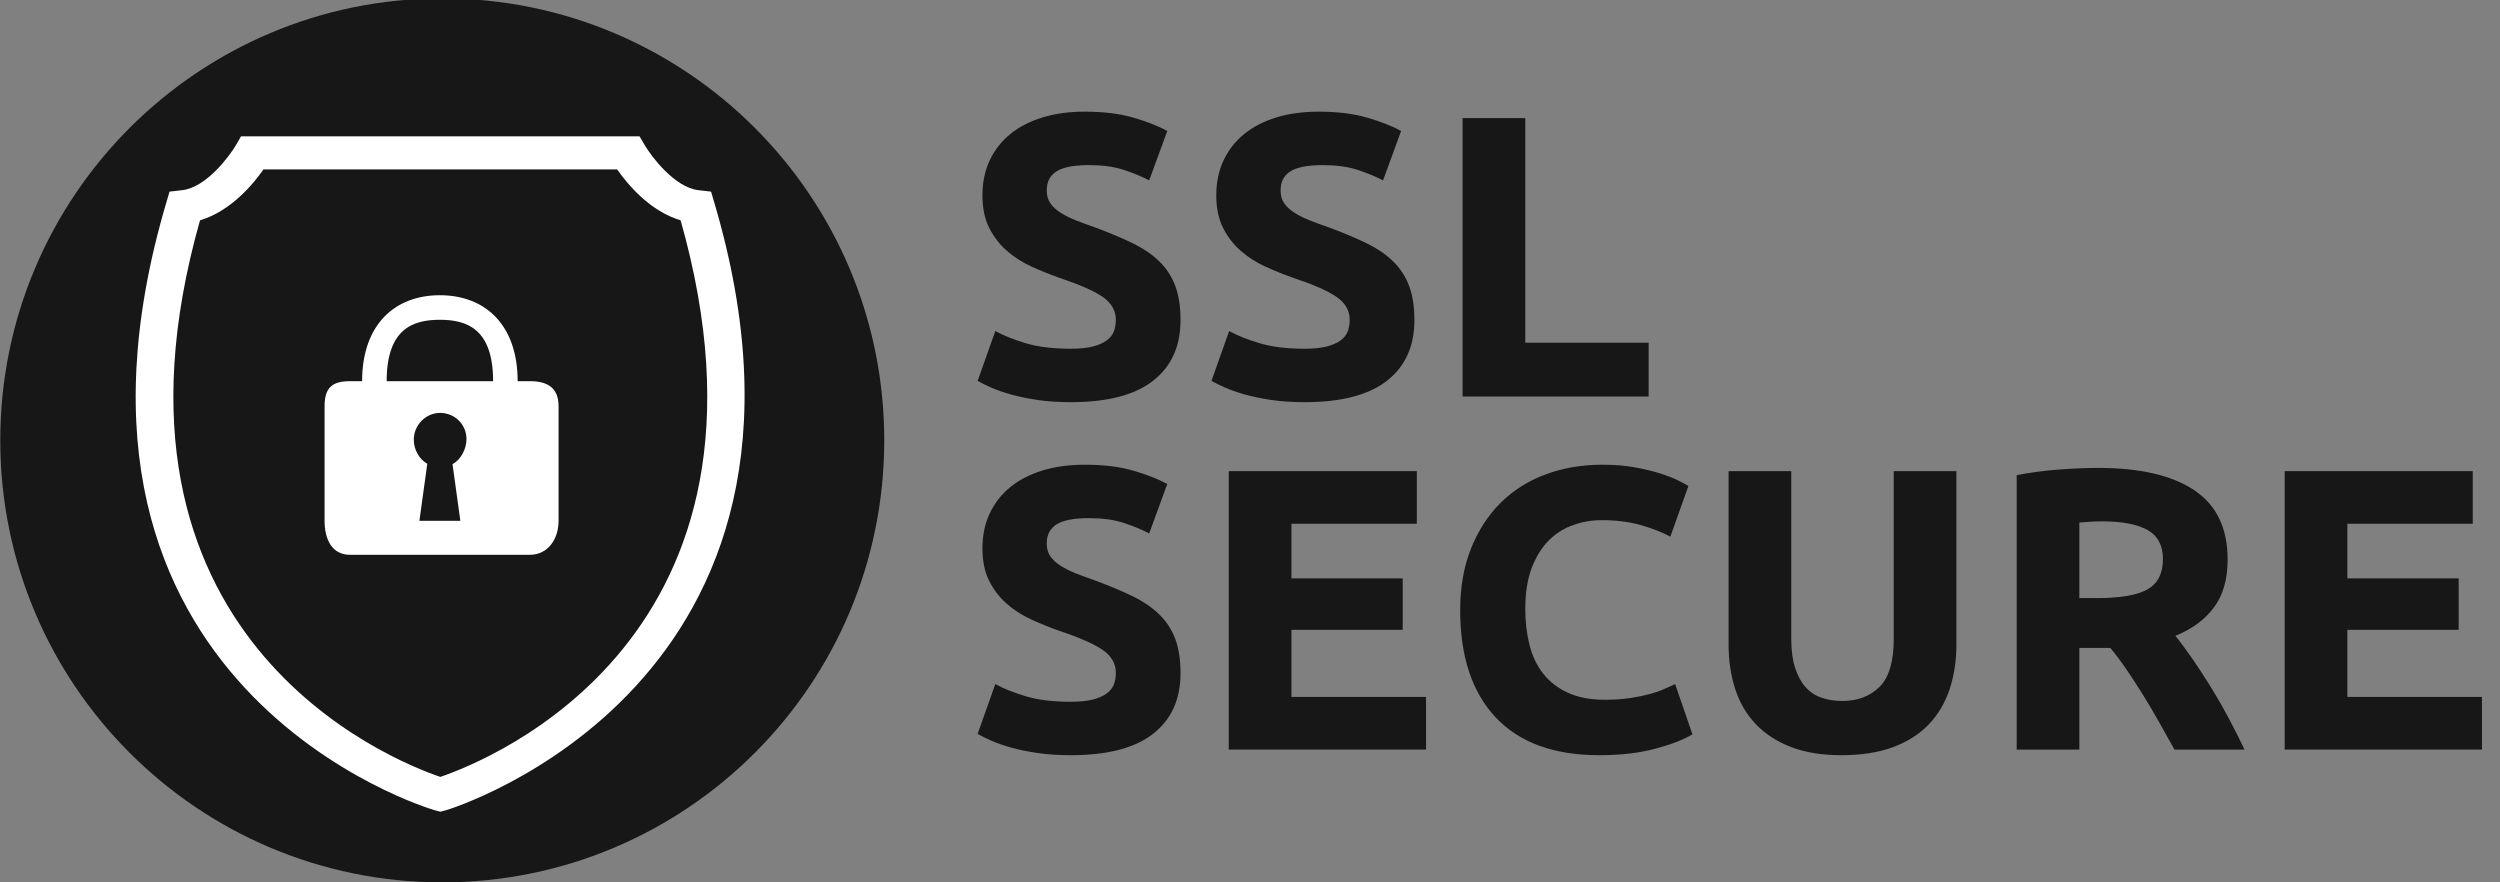 <svg width="136" height="48" viewBox="0 0 136 48" fill="none" xmlns="http://www.w3.org/2000/svg">
<rect x="0" y="0" width="136" height="48" fill="#808080" stroke="none"/>
<g clip-path="url(#clip0_274_12434)">
<path d="M24.059 48C37.338 48 48.103 37.235 48.103 23.956C48.103 10.677 37.338 -0.088 24.059 -0.088C10.78 -0.088 0.015 10.677 0.015 23.956C0.015 37.235 10.78 48 24.059 48Z" fill="#171717"/>
<path d="M32.65 10.353H23.953H23.952H15.256C15.256 10.353 13.928 12.673 12.107 12.882C5.647 35.094 23.943 40.58 23.953 40.583H23.955C23.966 40.58 42.262 35.094 35.802 12.882C33.976 12.672 32.65 10.353 32.65 10.353Z" fill="#171717"/>
<path d="M38.855 11.012L38.681 10.424L37.996 10.346C36.696 10.199 35.422 8.494 35.08 7.906L34.791 7.417H13.112L12.827 7.908C12.485 8.494 11.22 10.198 9.91 10.346L9.223 10.424L9.05 11.012C1.227 37.456 23.435 44.022 23.663 44.081L23.959 44.157L24.255 44.079C24.479 44.017 46.619 37.255 38.855 11.012ZM23.953 42.263C21.276 41.352 4.462 34.646 10.881 11.985C12.563 11.484 13.78 10.008 14.334 9.216H33.572C34.127 10.008 35.343 11.486 37.026 11.985C43.444 34.647 26.628 41.352 23.953 42.263Z" fill="white"/>
<path d="M28.828 20.736H28.16C28.16 17.657 26.381 16.06 23.929 16.06C21.478 16.06 19.699 17.657 19.699 20.736H19.03C18.047 20.736 17.657 21.116 17.657 22.1V28.335C17.657 29.319 18.047 30.18 19.03 30.18H28.828C29.812 30.18 30.386 29.319 30.386 28.335V22.1C30.386 21.116 29.812 20.736 28.828 20.736ZM25.043 28.332H22.816L23.244 25.229C22.806 24.983 22.51 24.46 22.51 23.922C22.51 23.131 23.151 22.462 23.943 22.462C24.735 22.462 25.377 23.09 25.377 23.882C25.377 24.43 25.069 25.008 24.617 25.25L25.043 28.332ZM21.035 20.736C21.035 17.862 22.488 17.396 23.929 17.396C25.37 17.396 26.825 17.862 26.825 20.736H21.035Z" fill="white"/>
<path d="M58.254 18.971C58.735 18.971 59.131 18.931 59.445 18.851C59.758 18.771 60.01 18.662 60.199 18.523C60.388 18.385 60.52 18.221 60.593 18.031C60.665 17.842 60.702 17.631 60.702 17.397C60.702 16.902 60.468 16.49 60.002 16.162C59.536 15.834 58.735 15.481 57.598 15.102C57.102 14.927 56.607 14.727 56.112 14.501C55.616 14.275 55.172 13.991 54.778 13.648C54.385 13.306 54.064 12.891 53.816 12.402C53.568 11.914 53.445 11.32 53.445 10.621C53.445 9.921 53.576 9.291 53.838 8.73C54.1 8.169 54.472 7.692 54.953 7.298C55.434 6.905 56.017 6.603 56.702 6.391C57.387 6.18 58.159 6.074 59.019 6.074C60.039 6.074 60.92 6.184 61.664 6.402C62.407 6.621 63.019 6.861 63.5 7.124L62.516 9.812C62.093 9.594 61.623 9.401 61.106 9.233C60.589 9.066 59.966 8.982 59.237 8.982C58.421 8.982 57.834 9.095 57.478 9.32C57.12 9.546 56.942 9.893 56.942 10.359C56.942 10.636 57.008 10.869 57.139 11.058C57.27 11.248 57.456 11.419 57.696 11.572C57.937 11.725 58.214 11.864 58.527 11.987C58.84 12.111 59.186 12.239 59.566 12.37C60.352 12.661 61.037 12.949 61.62 13.233C62.203 13.517 62.687 13.849 63.074 14.228C63.46 14.607 63.748 15.051 63.937 15.561C64.126 16.071 64.221 16.69 64.221 17.419C64.221 18.833 63.726 19.929 62.735 20.709C61.744 21.488 60.25 21.878 58.254 21.878C57.584 21.878 56.979 21.838 56.44 21.758C55.901 21.677 55.423 21.579 55.008 21.463C54.593 21.346 54.236 21.222 53.937 21.091C53.638 20.96 53.387 20.836 53.183 20.72L54.145 18.009C54.596 18.257 55.153 18.479 55.817 18.676C56.48 18.873 57.292 18.971 58.254 18.971Z" fill="#171717"/>
<path d="M70.975 18.971C71.456 18.971 71.853 18.931 72.166 18.851C72.48 18.771 72.731 18.662 72.921 18.523C73.11 18.385 73.241 18.221 73.314 18.031C73.387 17.842 73.423 17.631 73.423 17.397C73.423 16.902 73.19 16.49 72.724 16.162C72.257 15.834 71.456 15.481 70.319 15.102C69.824 14.927 69.328 14.727 68.833 14.501C68.338 14.275 67.893 13.991 67.5 13.648C67.106 13.306 66.785 12.891 66.538 12.402C66.29 11.914 66.166 11.32 66.166 10.621C66.166 9.921 66.297 9.291 66.56 8.73C66.822 8.169 67.194 7.692 67.674 7.298C68.156 6.905 68.738 6.603 69.423 6.391C70.108 6.18 70.88 6.074 71.74 6.074C72.76 6.074 73.642 6.184 74.385 6.402C75.128 6.621 75.74 6.861 76.221 7.124L75.238 9.812C74.815 9.594 74.345 9.401 73.828 9.233C73.31 9.066 72.687 8.982 71.959 8.982C71.142 8.982 70.556 9.095 70.199 9.32C69.842 9.546 69.664 9.893 69.664 10.359C69.664 10.636 69.729 10.869 69.86 11.058C69.992 11.248 70.177 11.419 70.418 11.572C70.658 11.725 70.935 11.864 71.248 11.987C71.561 12.111 71.908 12.239 72.287 12.37C73.074 12.661 73.758 12.949 74.342 13.233C74.924 13.517 75.409 13.849 75.795 14.228C76.181 14.607 76.469 15.051 76.659 15.561C76.848 16.071 76.943 16.69 76.943 17.419C76.943 18.833 76.447 19.929 75.456 20.709C74.465 21.488 72.972 21.878 70.975 21.878C70.305 21.878 69.7 21.838 69.161 21.758C68.622 21.677 68.145 21.579 67.729 21.463C67.314 21.346 66.957 21.222 66.658 21.091C66.359 20.96 66.108 20.836 65.904 20.72L66.866 18.009C67.317 18.257 67.875 18.479 68.538 18.676C69.201 18.873 70.013 18.971 70.975 18.971Z" fill="#171717"/>
<path d="M89.686 18.643V21.572H79.565V6.424H82.975V18.643H89.686Z" fill="#171717"/>
<path d="M58.254 38.176C58.735 38.176 59.131 38.136 59.445 38.056C59.758 37.976 60.01 37.867 60.199 37.728C60.388 37.59 60.52 37.426 60.593 37.236C60.665 37.047 60.702 36.836 60.702 36.603C60.702 36.107 60.468 35.696 60.002 35.367C59.536 35.04 58.735 34.686 57.598 34.307C57.102 34.132 56.607 33.932 56.112 33.706C55.616 33.48 55.172 33.196 54.778 32.854C54.385 32.511 54.064 32.096 53.816 31.608C53.568 31.12 53.445 30.526 53.445 29.826C53.445 29.127 53.576 28.496 53.838 27.936C54.1 27.375 54.472 26.897 54.953 26.504C55.434 26.11 56.017 25.808 56.702 25.597C57.387 25.386 58.159 25.28 59.019 25.28C60.039 25.28 60.92 25.389 61.664 25.608C62.407 25.826 63.019 26.067 63.5 26.329L62.516 29.018C62.093 28.799 61.623 28.606 61.106 28.439C60.589 28.271 59.966 28.187 59.237 28.187C58.421 28.187 57.834 28.3 57.478 28.526C57.12 28.752 56.942 29.098 56.942 29.564C56.942 29.841 57.008 30.074 57.139 30.264C57.27 30.453 57.456 30.624 57.696 30.777C57.937 30.93 58.214 31.069 58.527 31.192C58.84 31.317 59.186 31.444 59.566 31.575C60.352 31.867 61.037 32.154 61.62 32.438C62.203 32.723 62.687 33.054 63.074 33.433C63.46 33.812 63.748 34.257 63.937 34.766C64.126 35.276 64.221 35.896 64.221 36.624C64.221 38.038 63.726 39.135 62.735 39.914C61.744 40.694 60.25 41.083 58.254 41.083C57.584 41.083 56.979 41.043 56.44 40.963C55.901 40.883 55.423 40.785 55.008 40.668C54.593 40.552 54.236 40.428 53.937 40.297C53.638 40.165 53.387 40.042 53.183 39.925L54.145 37.214C54.596 37.462 55.153 37.684 55.817 37.881C56.48 38.078 57.292 38.176 58.254 38.176Z" fill="#171717"/>
<path d="M66.844 40.777V25.629H77.074V28.492H70.254V31.465H76.308V34.263H70.254V37.913H77.576V40.777H66.844V40.777Z" fill="#171717"/>
<path d="M86.997 41.083C84.534 41.083 82.658 40.399 81.368 39.029C80.079 37.659 79.434 35.714 79.434 33.192C79.434 31.939 79.631 30.821 80.024 29.837C80.418 28.854 80.957 28.023 81.642 27.345C82.326 26.668 83.142 26.154 84.09 25.804C85.037 25.454 86.064 25.28 87.172 25.28C87.813 25.28 88.396 25.327 88.921 25.422C89.445 25.517 89.904 25.626 90.298 25.75C90.691 25.874 91.019 26.001 91.281 26.132C91.544 26.263 91.733 26.366 91.85 26.438L90.866 29.193C90.4 28.945 89.857 28.733 89.238 28.559C88.618 28.384 87.915 28.297 87.129 28.297C86.604 28.297 86.09 28.384 85.587 28.559C85.085 28.734 84.64 29.014 84.254 29.4C83.868 29.787 83.558 30.286 83.325 30.898C83.092 31.51 82.975 32.253 82.975 33.127C82.975 33.827 83.052 34.479 83.205 35.084C83.358 35.688 83.605 36.209 83.948 36.646C84.29 37.083 84.739 37.43 85.292 37.685C85.846 37.94 86.516 38.067 87.303 38.067C87.799 38.067 88.243 38.038 88.637 37.98C89.03 37.922 89.38 37.852 89.686 37.772C89.992 37.692 90.261 37.601 90.495 37.498C90.728 37.397 90.939 37.302 91.128 37.214L92.068 39.947C91.587 40.238 90.91 40.501 90.035 40.734C89.161 40.967 88.148 41.083 86.997 41.083Z" fill="#171717"/>
<path d="M100.178 41.083C99.114 41.083 98.196 40.934 97.424 40.635C96.651 40.336 96.014 39.921 95.511 39.389C95.008 38.857 94.637 38.223 94.396 37.487C94.156 36.752 94.035 35.939 94.035 35.05V25.629H97.445V34.766C97.445 35.378 97.514 35.899 97.653 36.329C97.791 36.759 97.981 37.109 98.222 37.378C98.462 37.648 98.753 37.841 99.096 37.957C99.438 38.074 99.814 38.132 100.222 38.132C101.052 38.132 101.726 37.877 102.244 37.367C102.761 36.857 103.019 35.99 103.019 34.766V25.629H106.429V35.05C106.429 35.939 106.305 36.755 106.058 37.498C105.81 38.241 105.431 38.879 104.921 39.41C104.411 39.943 103.762 40.354 102.975 40.646C102.188 40.937 101.256 41.083 100.178 41.083Z" fill="#171717"/>
<path d="M114.145 25.454C116.418 25.454 118.159 25.859 119.369 26.668C120.578 27.476 121.183 28.733 121.183 30.438C121.183 31.502 120.939 32.365 120.451 33.028C119.963 33.691 119.26 34.213 118.342 34.591C118.648 34.97 118.968 35.404 119.304 35.892C119.639 36.38 119.97 36.89 120.298 37.422C120.626 37.954 120.943 38.508 121.249 39.083C121.555 39.659 121.839 40.223 122.102 40.777H118.29C118.012 40.282 117.73 39.779 117.445 39.269C117.16 38.759 116.867 38.264 116.567 37.782C116.267 37.301 115.971 36.846 115.679 36.416C115.386 35.987 115.093 35.597 114.801 35.247H113.118V40.777H109.708V25.848C110.451 25.703 111.22 25.6 112.014 25.542C112.808 25.484 113.518 25.454 114.145 25.454ZM114.341 28.361C114.094 28.361 113.872 28.369 113.675 28.383C113.478 28.398 113.292 28.413 113.117 28.427V32.536H114.079C115.361 32.536 116.28 32.376 116.834 32.056C117.387 31.735 117.664 31.189 117.664 30.416C117.664 29.673 117.383 29.145 116.822 28.831C116.261 28.518 115.434 28.361 114.341 28.361Z" fill="#171717"/>
<path d="M124.287 40.777V25.629H134.517V28.492H127.697V31.465H133.752V34.263H127.697V37.913H135.019V40.777H124.287V40.777Z" fill="#171717"/>
</g>
<defs>
<clipPath id="clip0_274_12434">
<rect width="136" height="48" fill="white"/>
</clipPath>
</defs>
</svg>
